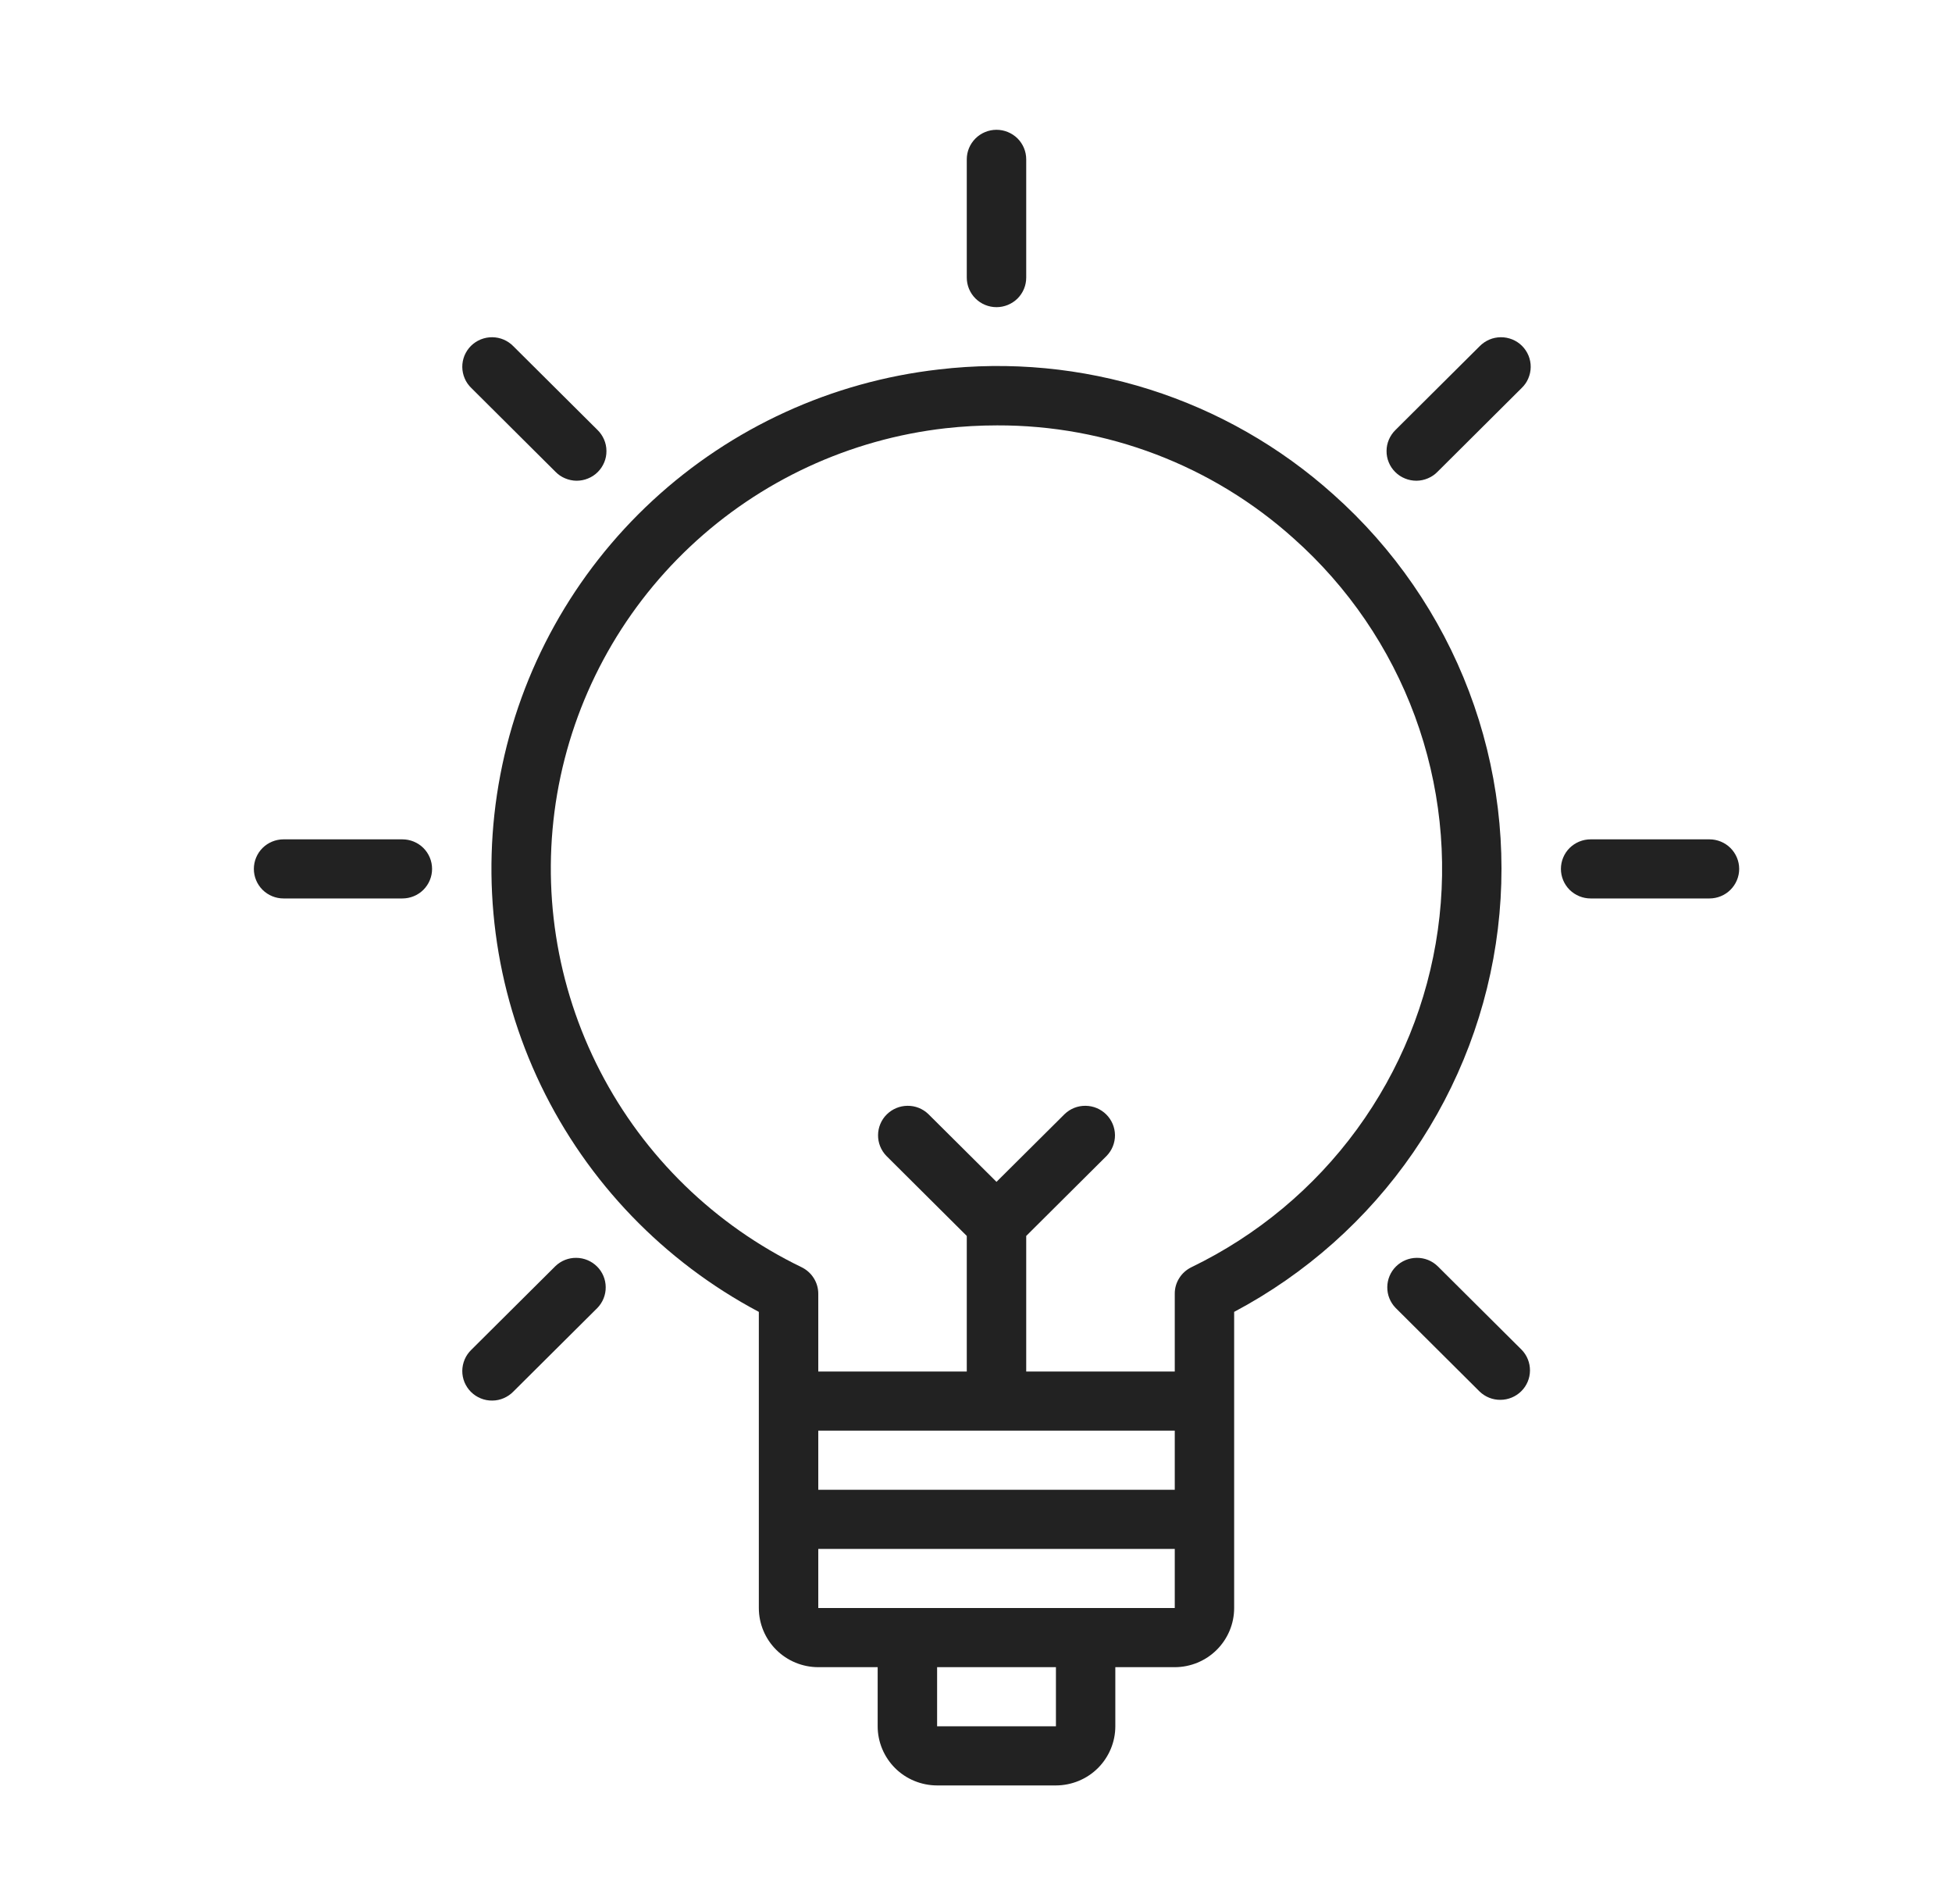<svg width="40" height="39" viewBox="0 0 40 39" fill="none" xmlns="http://www.w3.org/2000/svg">
<path d="M27.32 10.127C26.234 9.153 24.951 8.42 23.558 7.979C22.164 7.538 20.692 7.398 19.239 7.569C17.047 7.818 14.993 8.758 13.376 10.252C11.759 11.746 10.665 13.715 10.253 15.872C9.84 18.028 10.132 20.26 11.085 22.24C12.039 24.22 13.603 25.844 15.55 26.877V32.944C15.55 33.266 15.679 33.574 15.907 33.801C16.135 34.028 16.445 34.156 16.768 34.156H17.985V35.367C17.985 35.688 18.114 35.996 18.342 36.224C18.57 36.451 18.88 36.578 19.203 36.579H21.637C21.96 36.578 22.27 36.451 22.498 36.224C22.726 35.996 22.855 35.688 22.855 35.367V34.156H24.073C24.395 34.156 24.705 34.028 24.933 33.801C25.161 33.574 25.29 33.266 25.29 32.944V26.877C26.759 26.098 28.018 24.978 28.959 23.612C29.899 22.245 30.495 20.673 30.694 19.029C30.893 17.384 30.691 15.716 30.103 14.166C29.516 12.617 28.561 11.231 27.32 10.127ZM24.073 29.31V30.522H16.768V29.31H24.073ZM21.638 35.367H19.203V34.156H21.638L21.638 35.367ZM22.246 32.944H16.768V31.733H24.073V32.944H22.246ZM24.414 25.962C24.312 26.012 24.225 26.089 24.165 26.185C24.104 26.281 24.072 26.392 24.073 26.506V28.099H21.029V25.321L22.677 23.681C22.788 23.567 22.849 23.414 22.848 23.255C22.846 23.096 22.782 22.944 22.669 22.832C22.556 22.72 22.404 22.656 22.244 22.655C22.084 22.653 21.931 22.714 21.816 22.825L20.42 24.213L19.024 22.825C18.909 22.714 18.756 22.653 18.596 22.655C18.436 22.656 18.284 22.72 18.171 22.832C18.058 22.944 17.994 23.096 17.993 23.255C17.991 23.414 18.053 23.567 18.163 23.681L19.811 25.321V28.099H16.768V26.506C16.768 26.392 16.736 26.281 16.675 26.185C16.615 26.089 16.528 26.012 16.426 25.962C14.649 25.103 13.2 23.694 12.297 21.945C11.394 20.197 11.085 18.205 11.417 16.267C11.75 14.329 12.705 12.551 14.14 11.2C15.575 9.849 17.411 8.997 19.374 8.774C19.725 8.735 20.079 8.715 20.433 8.715C22.676 8.708 24.842 9.533 26.508 11.03C27.625 12.023 28.478 13.274 28.994 14.673C29.509 16.072 29.671 17.576 29.464 19.051C29.257 20.527 28.688 21.929 27.807 23.135C26.927 24.34 25.761 25.311 24.414 25.962Z" fill="#222222"/>
<path d="M20.42 6.293C20.581 6.293 20.736 6.229 20.851 6.116C20.965 6.002 21.029 5.848 21.029 5.687V3.264C21.029 3.104 20.965 2.95 20.851 2.836C20.736 2.723 20.581 2.659 20.42 2.659C20.259 2.659 20.104 2.723 19.99 2.836C19.875 2.95 19.811 3.104 19.811 3.264V5.687C19.811 5.848 19.875 6.002 19.99 6.116C20.104 6.229 20.259 6.293 20.42 6.293Z" fill="#222222"/>
<path d="M11.381 9.664C11.437 9.722 11.504 9.768 11.578 9.799C11.653 9.831 11.733 9.848 11.813 9.849C11.894 9.849 11.974 9.834 12.049 9.803C12.124 9.773 12.192 9.728 12.249 9.671C12.306 9.614 12.351 9.547 12.382 9.472C12.413 9.398 12.428 9.318 12.427 9.238C12.427 9.157 12.41 9.078 12.378 9.004C12.346 8.93 12.3 8.863 12.242 8.807L10.52 7.094C10.464 7.036 10.396 6.99 10.322 6.958C10.248 6.926 10.168 6.91 10.087 6.909C10.006 6.908 9.926 6.924 9.851 6.954C9.777 6.984 9.709 7.029 9.651 7.086C9.594 7.143 9.549 7.211 9.518 7.285C9.488 7.36 9.472 7.439 9.473 7.52C9.474 7.6 9.491 7.68 9.523 7.754C9.554 7.828 9.601 7.894 9.659 7.95L11.381 9.664Z" fill="#222222"/>
<path d="M8.245 17.196H5.81C5.649 17.196 5.494 17.26 5.38 17.373C5.266 17.487 5.202 17.641 5.202 17.802C5.202 17.962 5.266 18.116 5.38 18.23C5.494 18.343 5.649 18.407 5.81 18.407H8.245C8.407 18.407 8.562 18.343 8.676 18.23C8.79 18.116 8.854 17.962 8.854 17.802C8.854 17.641 8.79 17.487 8.676 17.373C8.562 17.26 8.407 17.196 8.245 17.196Z" fill="#222222"/>
<path d="M11.381 25.94L9.659 27.653C9.601 27.709 9.554 27.776 9.523 27.849C9.491 27.923 9.474 28.003 9.473 28.083C9.472 28.164 9.488 28.244 9.518 28.318C9.549 28.392 9.594 28.46 9.651 28.517C9.709 28.574 9.777 28.619 9.851 28.649C9.926 28.68 10.006 28.695 10.087 28.694C10.168 28.694 10.248 28.677 10.322 28.645C10.396 28.613 10.464 28.567 10.52 28.509L12.242 26.796C12.352 26.682 12.414 26.529 12.412 26.37C12.411 26.211 12.347 26.059 12.234 25.947C12.121 25.835 11.969 25.771 11.809 25.77C11.649 25.768 11.496 25.829 11.381 25.94Z" fill="#222222"/>
<path d="M30.32 7.094L28.598 8.807C28.54 8.863 28.494 8.93 28.462 9.004C28.43 9.078 28.413 9.157 28.413 9.238C28.412 9.318 28.427 9.398 28.458 9.472C28.488 9.547 28.534 9.614 28.591 9.671C28.648 9.728 28.716 9.773 28.791 9.803C28.866 9.834 28.946 9.849 29.027 9.849C29.108 9.848 29.187 9.831 29.262 9.799C29.336 9.768 29.403 9.722 29.459 9.664L31.181 7.95C31.239 7.894 31.286 7.828 31.317 7.754C31.349 7.68 31.366 7.6 31.367 7.52C31.368 7.439 31.352 7.36 31.322 7.285C31.291 7.211 31.246 7.143 31.189 7.086C31.131 7.029 31.064 6.984 30.989 6.954C30.914 6.924 30.834 6.908 30.753 6.909C30.672 6.91 30.592 6.926 30.518 6.958C30.444 6.99 30.377 7.036 30.32 7.094Z" fill="#222222"/>
<path d="M29.459 25.94C29.344 25.829 29.191 25.768 29.031 25.77C28.871 25.771 28.719 25.835 28.606 25.947C28.493 26.059 28.429 26.211 28.428 26.37C28.426 26.529 28.488 26.682 28.599 26.796L30.32 28.509C30.435 28.62 30.589 28.681 30.748 28.679C30.908 28.678 31.061 28.614 31.174 28.502C31.287 28.39 31.351 28.238 31.352 28.079C31.353 27.92 31.292 27.767 31.181 27.653L29.459 25.94Z" fill="#222222"/>
<path d="M35.03 17.196H32.595C32.433 17.196 32.279 17.26 32.164 17.373C32.05 17.487 31.986 17.641 31.986 17.802C31.986 17.962 32.05 18.116 32.164 18.23C32.279 18.343 32.433 18.407 32.595 18.407H35.03C35.191 18.407 35.346 18.343 35.46 18.23C35.574 18.116 35.639 17.962 35.639 17.802C35.639 17.641 35.574 17.487 35.46 17.373C35.346 17.26 35.191 17.196 35.03 17.196Z" fill="#222222"/>
</svg>
